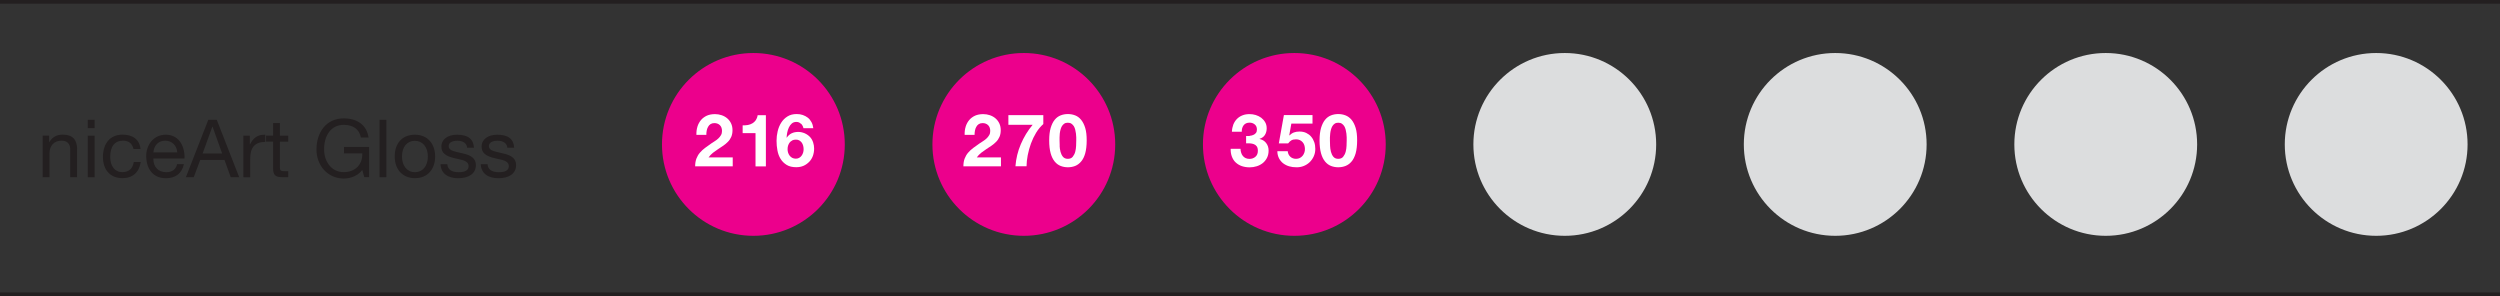 <?xml version="1.0" encoding="UTF-8"?> <svg xmlns="http://www.w3.org/2000/svg" id="a" data-name="Layer 1" width="340" height="40.27" viewBox="0 0 340 40.27"><rect x="0" y="0" width="340" height="40.27" fill="#333333" stroke="none"/><defs><style> .b { fill: #231f20; } .b, .c, .d, .e { stroke-width: 0px; } .c { fill: #dcddde; } .d { fill: #fff; } .e { fill: #ec008c; } </style></defs><circle class="e" cx="102.46" cy="19.64" r="12.43"></circle><circle class="e" cx="139.24" cy="19.64" r="12.43"></circle><circle class="e" cx="176.03" cy="19.64" r="12.43"></circle><circle class="c" cx="212.81" cy="19.64" r="12.43"></circle><circle class="c" cx="249.59" cy="19.64" r="12.43"></circle><circle class="c" cx="286.38" cy="19.64" r="12.43"></circle><circle class="c" cx="323.16" cy="19.64" r="12.43"></circle><g><path class="b" d="M10.48,20.34v3.76h-.93v-3.82c0-.68-.4-1.15-1.16-1.15-1.06,0-1.66.71-1.66,1.74v3.23h-.93v-5.66h.88v.9h.02c.42-.71,1.02-1.03,1.84-1.03,1.37,0,1.95.72,1.95,2.02Z"></path><path class="b" d="M12.87,16.29v1.14h-.93v-1.14h.93ZM12.87,18.45v5.66h-.93v-5.66h.93Z"></path><path class="b" d="M19.11,20.26h-.96c-.15-.73-.66-1.13-1.4-1.13-1.17,0-1.76.81-1.76,2.21,0,1.24.61,2.07,1.65,2.07.9,0,1.43-.51,1.55-1.38h.95c-.21,1.39-1.08,2.2-2.49,2.2-1.65,0-2.65-1.12-2.65-2.89s.93-3.03,2.67-3.03c1.37,0,2.31.66,2.44,1.95Z"></path><path class="b" d="M25.09,21.45v.11h-4.23v.07c0,1.08.67,1.79,1.76,1.79.81,0,1.31-.4,1.47-1.1h.92c-.25,1.24-1.14,1.92-2.42,1.92-2.26,0-2.71-1.94-2.71-3,0-1.55,1.02-2.92,2.66-2.92s2.56,1.31,2.56,3.13ZM24.11,20.73c-.05-.91-.72-1.6-1.64-1.6s-1.53.63-1.61,1.6h3.25Z"></path><path class="b" d="M29.48,16.29l3.05,7.81h-1.15l-.85-2.35h-3.3l-.88,2.35h-1.07l3.05-7.81h1.15ZM28.88,17.23l-1.32,3.64h2.65l-1.3-3.64h-.02Z"></path><path class="b" d="M36.08,18.32v.98c-1.39,0-2.05.72-2.05,2.28v2.53h-.93v-5.66h.88v1.19h.02c.44-.9,1.06-1.32,1.95-1.32h.13Z"></path><path class="b" d="M38.07,16.75v1.7h1.13v.82h-1.13v3.54c0,.45.23.47.7.47h.43v.82h-.77c-1.03,0-1.29-.32-1.29-1.26v-3.58h-.96v-.82h.96v-1.7h.93Z"></path><path class="b" d="M50.12,18.7h-1.04c-.21-1.11-1.04-1.72-2.32-1.72-1.78,0-2.68,1.49-2.68,3.31,0,.89.25,1.64.74,2.23.48.59,1.16.89,1.94.89,1.49,0,2.51-.97,2.51-2.41v-.14h-2.49v-.88h3.42v4.11h-.66l-.27-.97c-.57.73-1.49,1.16-2.51,1.16s-1.96-.38-2.67-1.14c-.71-.77-1.05-1.78-1.05-2.8,0-1.18.33-2.25,1-3.05.67-.79,1.61-1.19,2.72-1.19,1.84,0,3.11.91,3.36,2.59Z"></path><path class="b" d="M52.55,16.29v7.81h-.93v-7.81h.93Z"></path><path class="b" d="M59.18,21.28c0,1.67-.97,2.95-2.75,2.95-1.65,0-2.75-1.15-2.75-2.95s1.03-2.96,2.75-2.96,2.75,1.24,2.75,2.96ZM56.43,23.42c1.02,0,1.76-.81,1.76-2.13s-.74-2.14-1.77-2.14-1.75.79-1.75,2.14c0,1.28.72,2.13,1.76,2.13Z"></path><path class="b" d="M64.46,20.09h-.93c-.05-.61-.57-.95-1.31-.95s-1.2.26-1.2.72.4.66,1.17.83l.82.19c1.09.25,1.71.68,1.71,1.58,0,1.18-1.01,1.78-2.41,1.78s-2.34-.65-2.4-1.91h.93c.02.7.58,1.09,1.52,1.09s1.37-.28,1.37-.84c0-.26-.13-.46-.35-.6-.28-.19-.63-.26-1.41-.43-1.47-.31-1.94-.81-1.94-1.62,0-1,.89-1.61,2.12-1.61,1.52,0,2.23.59,2.31,1.77Z"></path><path class="b" d="M69.93,20.09h-.93c-.05-.61-.57-.95-1.31-.95s-1.2.26-1.2.72.4.66,1.17.83l.82.19c1.09.25,1.71.68,1.71,1.58,0,1.18-1.01,1.78-2.41,1.78s-2.34-.65-2.4-1.91h.93c.02.7.58,1.09,1.52,1.09s1.37-.28,1.37-.84c0-.26-.13-.46-.35-.6-.28-.19-.63-.26-1.41-.43-1.47-.31-1.94-.81-1.94-1.62,0-1,.89-1.61,2.12-1.61,1.52,0,2.23.59,2.31,1.77Z"></path></g><rect class="b" width="340" height=".5"></rect><rect class="b" y="39.77" width="340" height=".5"></rect><g><path class="d" d="M94.85,17.22c.11-.34.27-.64.48-.89.21-.25.48-.45.8-.6.32-.14.69-.21,1.11-.21.32,0,.62.05.91.15.29.1.54.24.76.43s.39.41.52.69c.13.27.19.58.19.92s-.06.65-.17.9-.26.48-.45.67c-.19.2-.4.37-.63.53s-.47.32-.71.47c-.24.16-.47.32-.7.5-.23.18-.42.39-.6.63h3.29v1.21h-5.11c0-.4.06-.76.17-1.05.12-.3.27-.57.47-.8.2-.23.43-.45.7-.65.27-.2.55-.4.85-.61.15-.11.31-.21.49-.32s.33-.23.47-.36c.14-.13.26-.28.36-.45.1-.17.14-.35.14-.57,0-.34-.1-.6-.29-.79-.2-.19-.45-.28-.75-.28-.21,0-.38.05-.52.14s-.26.22-.34.38c-.09.16-.15.33-.18.52-.04.19-.05.38-.05.56h-1.35c-.01-.4.03-.77.14-1.11Z"></path><path class="d" d="M102.75,22.62v-4.51h-1.75v-1.06c.25,0,.48-.01.71-.05.23-.04.43-.12.62-.23.18-.11.34-.25.46-.43s.21-.4.25-.67h1.12v6.96h-1.41Z"></path><path class="d" d="M108.93,16.84c-.17-.17-.37-.26-.62-.26s-.46.07-.63.22c-.17.15-.3.33-.4.55-.1.21-.17.45-.22.69-.05.25-.07.46-.08.66l.02.02c.19-.28.42-.48.68-.6.26-.12.56-.18.89-.18.3,0,.59.07.88.19.28.13.53.3.73.52.19.21.32.45.41.73.09.27.13.55.13.83,0,.36-.06.69-.17,1-.12.31-.28.58-.5.8s-.47.41-.77.54c-.3.13-.63.19-.99.19-.52,0-.96-.1-1.3-.31-.34-.21-.62-.48-.83-.82s-.35-.72-.43-1.15-.12-.86-.12-1.31.05-.86.15-1.29.26-.82.48-1.17c.22-.35.5-.63.85-.85.34-.22.77-.33,1.26-.33.3,0,.58.04.83.13s.49.21.69.37c.2.16.36.36.49.6.13.24.21.51.25.83h-1.34c-.05-.23-.15-.43-.32-.61ZM107.74,19.11c-.14.07-.26.16-.35.28-.09.12-.16.26-.21.41-.05.16-.07.32-.07.49,0,.16.02.32.07.47.05.16.12.29.22.42.1.12.21.22.35.29.14.07.3.11.48.11s.32-.04.45-.11c.13-.07.24-.17.33-.29s.16-.25.21-.41.07-.31.07-.47-.02-.33-.06-.48c-.04-.16-.11-.29-.19-.42-.09-.12-.2-.22-.33-.3s-.29-.11-.47-.11-.35.03-.49.1Z"></path><path class="d" d="M131.33,17.22c.11-.34.27-.64.48-.89.21-.25.48-.45.8-.6.32-.14.69-.21,1.11-.21.32,0,.62.05.91.15.29.1.54.24.76.43s.39.41.52.69c.13.27.19.58.19.92s-.06.65-.17.9-.26.48-.45.67c-.19.2-.4.37-.63.53s-.47.32-.71.47c-.24.16-.47.32-.7.5-.23.18-.42.39-.6.63h3.29v1.21h-5.11c0-.4.06-.76.17-1.05.12-.3.27-.57.47-.8.2-.23.43-.45.7-.65.27-.2.55-.4.85-.61.15-.11.31-.21.49-.32s.33-.23.47-.36c.14-.13.26-.28.36-.45.1-.17.14-.35.14-.57,0-.34-.1-.6-.29-.79-.2-.19-.45-.28-.75-.28-.21,0-.38.05-.52.14s-.26.22-.34.38c-.09.16-.15.33-.18.52-.04.19-.05.38-.05.56h-1.35c-.01-.4.03-.77.14-1.11Z"></path><path class="d" d="M140.92,18.04c-.28.46-.52.96-.71,1.48-.19.52-.33,1.05-.44,1.59-.1.54-.16,1.04-.16,1.5h-1.51c.08-1.04.32-2.04.73-3,.41-.96.94-1.84,1.61-2.64h-3.3v-1.31h4.75v1.21c-.36.32-.69.71-.97,1.17Z"></path><path class="d" d="M142.89,17.4c.14-.46.32-.83.55-1.11s.5-.48.81-.6c.31-.12.63-.18.98-.18s.68.06.99.18c.31.12.58.32.81.6s.42.65.56,1.11c.14.46.2,1.03.2,1.7s-.07,1.28-.2,1.75-.32.84-.56,1.12-.51.48-.81.6c-.31.12-.64.18-.99.18s-.67-.06-.98-.18-.58-.32-.81-.6-.42-.65-.55-1.12-.2-1.05-.2-1.75.07-1.24.2-1.7ZM144.11,19.83c.01.28.05.55.12.82.07.26.18.49.33.67s.37.28.66.28.52-.09.67-.28.27-.41.34-.67c.07-.26.11-.53.12-.82.01-.28.02-.52.02-.72,0-.12,0-.26,0-.43s-.02-.34-.04-.52c-.02-.18-.06-.36-.1-.53-.04-.17-.11-.33-.19-.47-.09-.14-.2-.25-.33-.34-.13-.09-.29-.13-.49-.13s-.35.04-.48.13c-.13.09-.24.2-.32.34-.08.14-.15.3-.19.47-.05.18-.08.35-.1.53s-.03.35-.03.52,0,.31,0,.43c0,.2,0,.44.02.72Z"></path><path class="d" d="M169.95,18.47c.17-.01.33-.05.48-.11.15-.06.27-.15.37-.27.1-.12.14-.28.14-.48,0-.3-.1-.53-.3-.69s-.43-.24-.69-.24c-.36,0-.63.12-.81.35-.18.24-.27.53-.26.89h-1.34c.01-.36.08-.68.19-.98.12-.29.28-.55.49-.76.21-.21.46-.38.75-.49.29-.12.62-.17.97-.17.28,0,.56.04.83.12s.53.21.75.37c.22.17.4.37.54.61.14.24.21.51.21.83,0,.34-.08.64-.24.9-.16.26-.41.43-.73.53v.02c.38.09.69.27.9.56.22.28.33.63.33,1.02,0,.36-.07.69-.21.97s-.33.52-.57.72c-.24.19-.51.34-.83.44-.31.1-.64.15-.97.15-.39,0-.75-.06-1.07-.17-.32-.11-.59-.28-.82-.49-.23-.21-.4-.48-.52-.79-.12-.31-.18-.67-.17-1.07h1.34c0,.19.04.36.09.53.05.17.13.32.23.44.1.12.22.22.37.29.15.07.33.11.53.11.32,0,.59-.1.81-.29s.33-.46.33-.8c0-.27-.05-.47-.15-.61-.1-.14-.23-.24-.39-.3-.16-.06-.33-.1-.52-.11s-.37-.01-.54-.01v-.99c.15.01.31.01.49,0Z"></path><path class="d" d="M175.62,16.82l-.28,1.58.02.02c.19-.19.4-.33.62-.41.22-.08.47-.12.75-.12.34,0,.65.06.92.19.26.13.49.29.67.51.18.21.32.46.42.75.1.29.14.6.14.92,0,.36-.07.69-.21,1-.14.31-.33.58-.56.8s-.51.4-.82.52c-.31.12-.64.18-.99.17-.34,0-.66-.04-.97-.13s-.58-.23-.82-.41c-.24-.18-.43-.42-.57-.69-.14-.28-.22-.59-.22-.96h1.41c.03.32.15.57.36.76.21.19.47.28.78.28.19,0,.35-.04.5-.11.15-.08.27-.17.38-.3.1-.12.18-.26.24-.43.06-.16.08-.33.08-.5s-.03-.35-.08-.51c-.05-.16-.13-.3-.24-.42-.11-.12-.23-.21-.38-.28-.15-.07-.31-.1-.51-.1-.25,0-.46.04-.62.13-.16.09-.31.23-.45.42h-1.27l.69-3.85h3.89v1.16h-2.87Z"></path><path class="d" d="M179.66,17.4c.14-.46.32-.83.55-1.11.23-.28.5-.48.81-.6.31-.12.63-.18.98-.18s.68.06.99.18c.31.12.58.32.82.6.23.28.42.65.56,1.11.14.46.2,1.03.2,1.7s-.07,1.28-.2,1.75c-.14.47-.32.84-.56,1.12-.24.28-.51.48-.82.6-.31.12-.64.18-.99.18s-.67-.06-.98-.18c-.31-.12-.58-.32-.81-.6-.23-.28-.42-.65-.55-1.12s-.2-1.05-.2-1.75.07-1.24.2-1.7ZM180.89,19.83c.01.28.05.55.12.82s.18.49.33.67.37.28.66.28.52-.09.67-.28.27-.41.34-.67.11-.53.12-.82c.01-.28.02-.52.02-.72,0-.12,0-.26,0-.43,0-.17-.02-.34-.04-.52s-.06-.36-.1-.53c-.04-.17-.11-.33-.19-.47-.09-.14-.2-.25-.33-.34-.13-.09-.29-.13-.49-.13s-.35.04-.48.13-.24.2-.32.34c-.08.14-.15.3-.19.47-.05.18-.08.35-.1.53s-.03.35-.04.52c0,.17,0,.31,0,.43,0,.2,0,.44.02.72Z"></path></g></svg> 